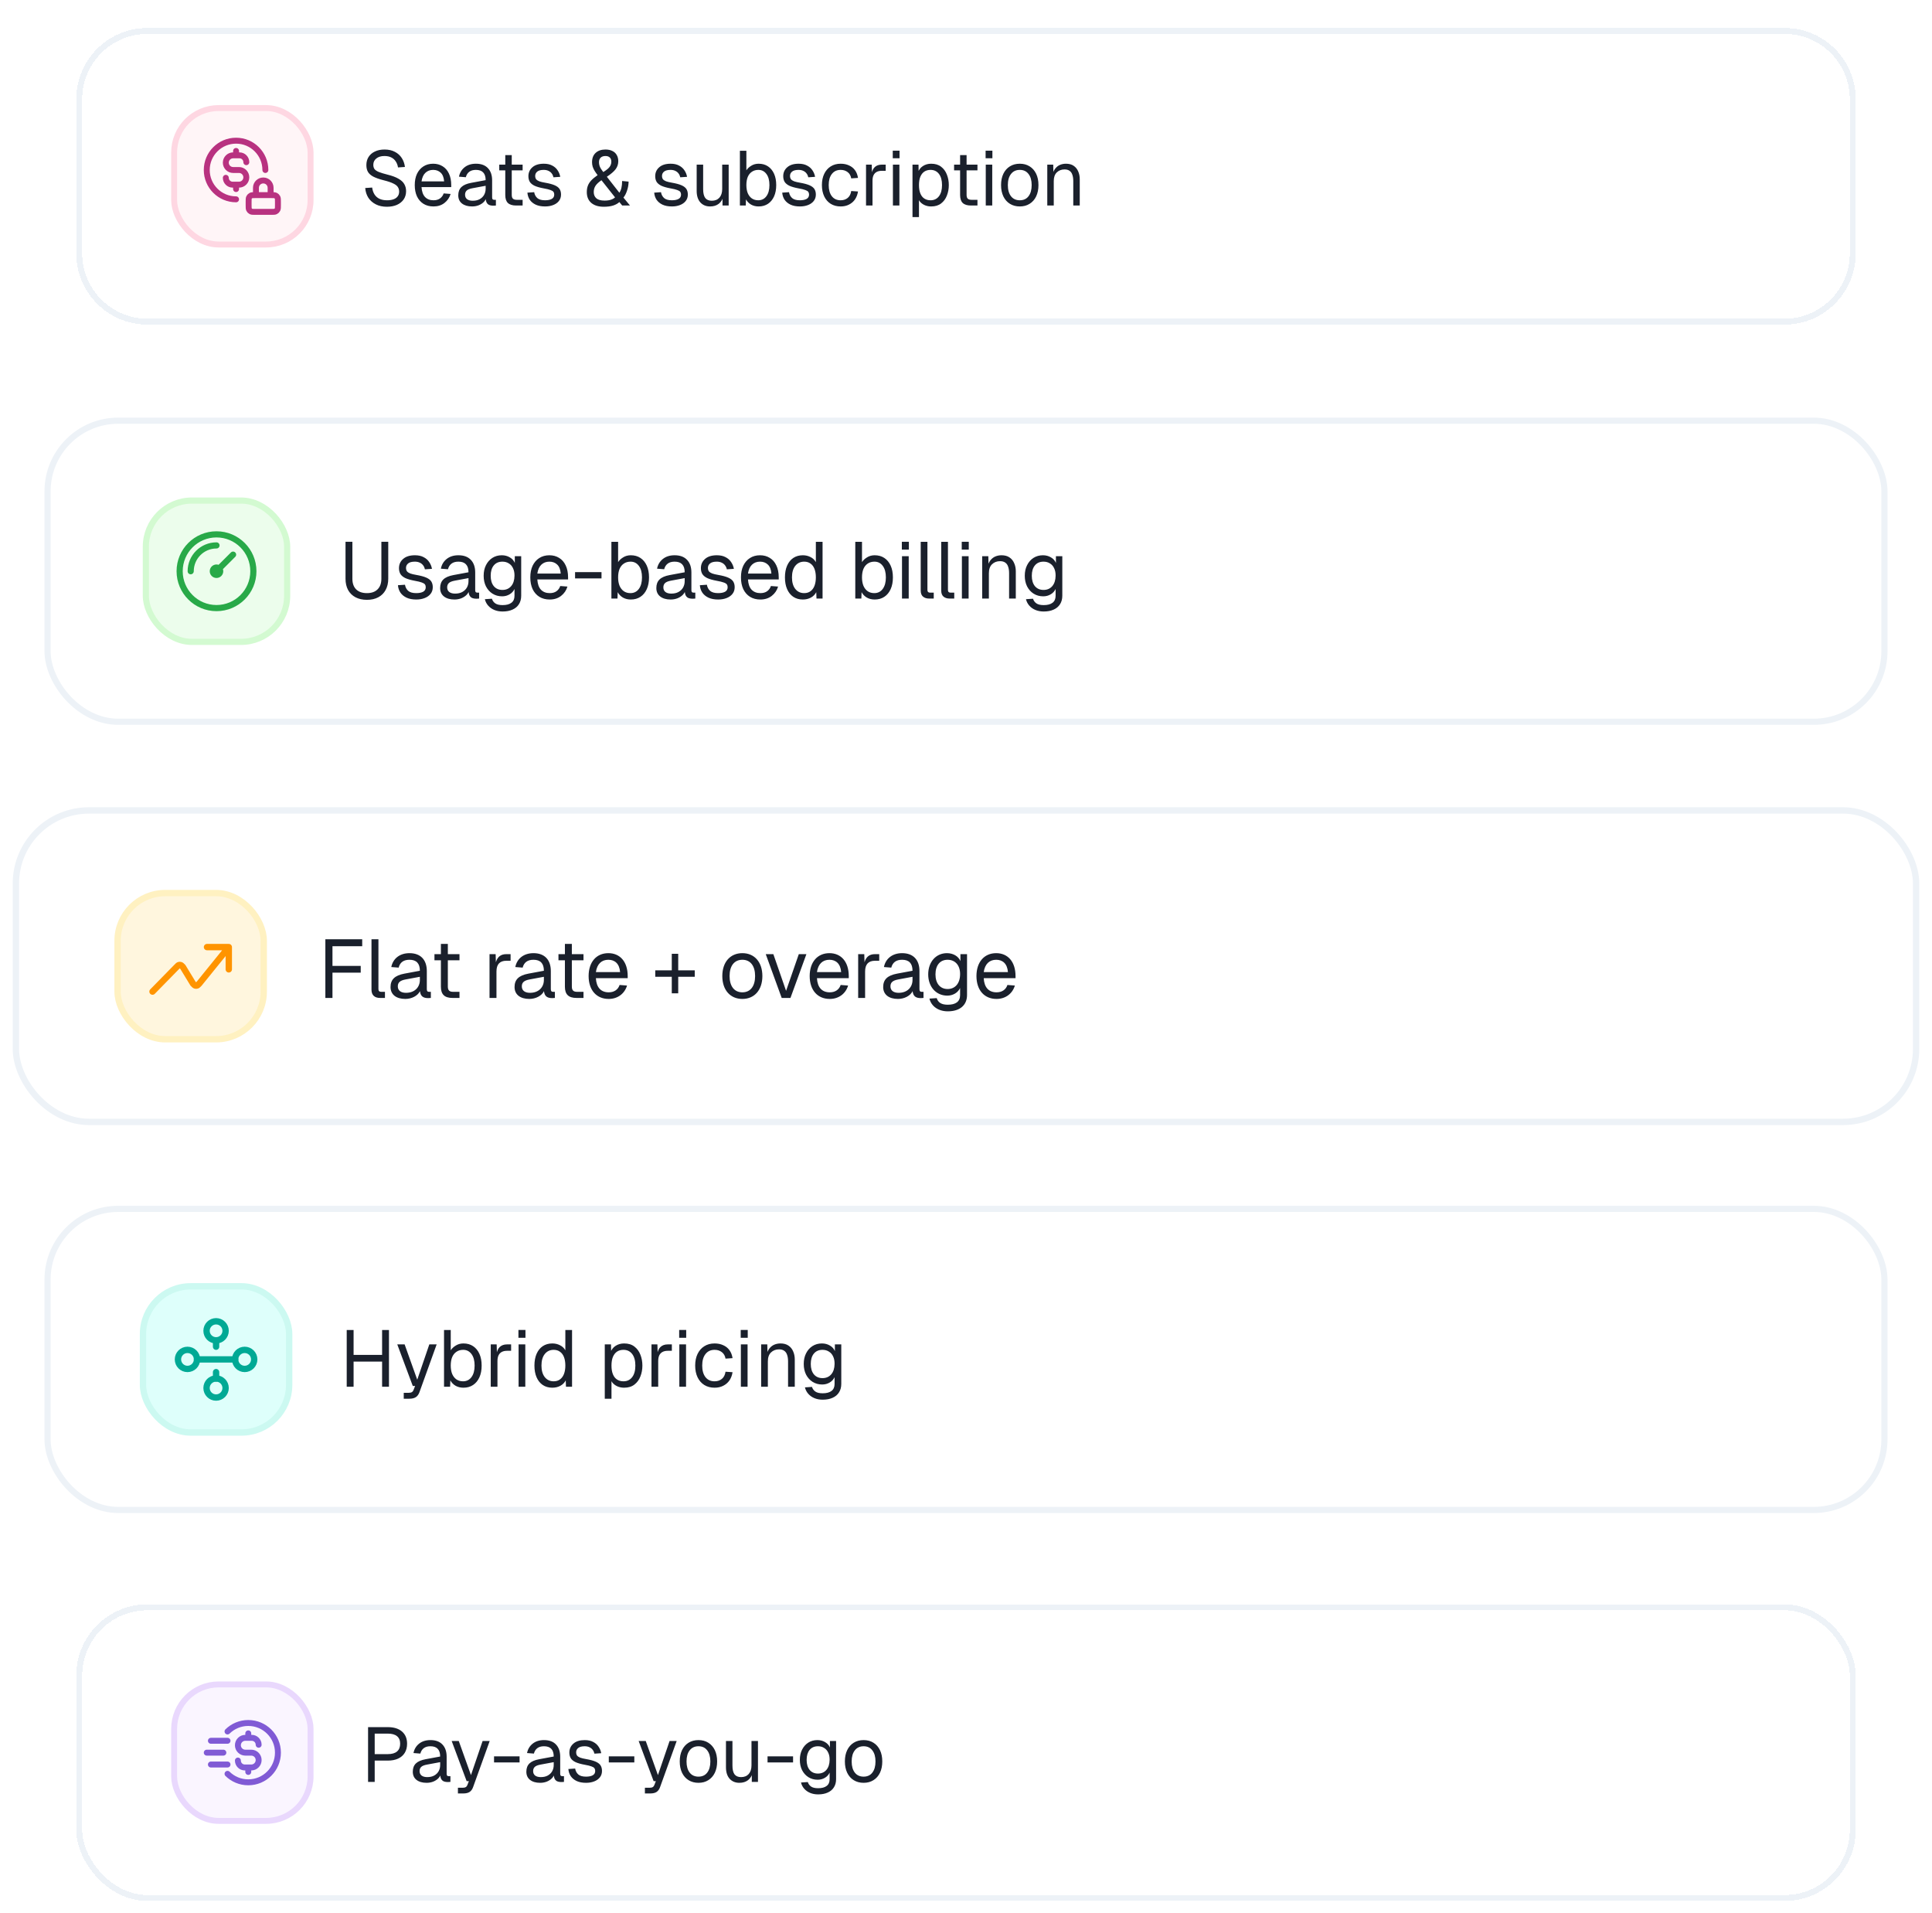 <svg width="304" height="301" viewBox="0 0 304 301" fill="none" xmlns="http://www.w3.org/2000/svg">
<g filter="url(#filter0_d_3800_48)">
<path d="M12 11.867C12 5.681 17.014 0.667 23.2 0.667H280.8C286.986 0.667 292 5.681 292 11.867V36.133C292 42.319 286.986 47.333 280.8 47.333H23.2C17.014 47.333 12 42.319 12 36.133V11.867Z" fill="url(#paint0_linear_3800_48)" shape-rendering="crispEdges"/>
<path d="M23.2 1.134H280.8C286.728 1.134 291.533 5.939 291.533 11.867V36.133C291.533 42.061 286.728 46.867 280.8 46.867H23.2C17.272 46.867 12.467 42.061 12.467 36.133V11.867C12.467 5.939 17.272 1.134 23.2 1.134Z" stroke="#EDF2F7" stroke-width="0.933" shape-rendering="crispEdges"/>
<rect x="27.4" y="13.267" width="21.467" height="21.467" rx="7" fill="#FFF5F7"/>
<rect x="27.4" y="13.267" width="21.467" height="21.467" rx="7" stroke="#FED7E2" stroke-width="0.933"/>
<path d="M35.531 24.242C35.531 24.836 36.012 25.318 36.606 25.318H37.606C38.242 25.318 38.759 24.802 38.759 24.165C38.759 23.528 38.242 23.012 37.606 23.012H36.683C36.047 23.012 35.531 22.496 35.531 21.859C35.531 21.222 36.047 20.706 36.683 20.706H37.683C38.277 20.706 38.759 21.188 38.759 21.782M37.145 20.014V20.706M37.145 25.318V26.009M41.756 23.012C41.756 20.465 39.692 18.4 37.145 18.4C34.598 18.4 32.533 20.465 32.533 23.012C32.533 25.559 34.598 27.624 37.145 27.624" stroke="#B83280" stroke-width="0.933" stroke-linecap="round" stroke-linejoin="round"/>
<path d="M42.58 26.965V25.812C42.58 25.175 42.064 24.659 41.427 24.659C40.79 24.659 40.274 25.175 40.274 25.812V26.965M40.175 29.6H42.679C43.048 29.6 43.232 29.6 43.373 29.528C43.497 29.465 43.598 29.364 43.661 29.24C43.733 29.099 43.733 28.915 43.733 28.546V28.019C43.733 27.65 43.733 27.465 43.661 27.324C43.598 27.201 43.497 27.1 43.373 27.037C43.232 26.965 43.048 26.965 42.679 26.965H40.175C39.806 26.965 39.622 26.965 39.481 27.037C39.357 27.1 39.256 27.201 39.193 27.324C39.121 27.465 39.121 27.65 39.121 28.019V28.546C39.121 28.915 39.121 29.099 39.193 29.24C39.256 29.364 39.357 29.465 39.481 29.528C39.622 29.6 39.806 29.6 40.175 29.6Z" stroke="#B83280" stroke-width="0.933" stroke-linecap="round" stroke-linejoin="round"/>
<path d="M60.877 28.794C60.213 28.794 59.635 28.669 59.142 28.418C58.648 28.167 58.256 27.824 57.965 27.387C57.681 26.942 57.516 26.428 57.467 25.846L58.559 25.773C58.616 26.202 58.741 26.566 58.935 26.865C59.129 27.164 59.388 27.391 59.712 27.544C60.043 27.698 60.44 27.775 60.901 27.775C61.305 27.775 61.649 27.723 61.932 27.617C62.215 27.512 62.43 27.358 62.575 27.156C62.729 26.954 62.806 26.707 62.806 26.416C62.806 26.149 62.741 25.915 62.612 25.712C62.49 25.502 62.252 25.312 61.896 25.142C61.548 24.964 61.03 24.79 60.343 24.62C59.679 24.451 59.15 24.265 58.753 24.062C58.365 23.86 58.082 23.613 57.904 23.322C57.734 23.031 57.649 22.671 57.649 22.242C57.649 21.757 57.762 21.332 57.989 20.968C58.223 20.596 58.555 20.309 58.984 20.107C59.413 19.896 59.922 19.791 60.513 19.791C61.144 19.791 61.685 19.913 62.138 20.155C62.591 20.39 62.951 20.713 63.218 21.126C63.485 21.538 63.651 22.008 63.716 22.533L62.624 22.606C62.575 22.258 62.462 21.951 62.284 21.684C62.114 21.409 61.88 21.195 61.58 21.041C61.281 20.887 60.917 20.811 60.488 20.811C59.954 20.811 59.53 20.94 59.214 21.199C58.899 21.45 58.741 21.781 58.741 22.194C58.741 22.461 58.802 22.683 58.923 22.861C59.053 23.031 59.279 23.185 59.602 23.322C59.926 23.451 60.391 23.593 60.998 23.747C61.718 23.925 62.288 24.139 62.709 24.39C63.137 24.633 63.441 24.916 63.619 25.239C63.805 25.563 63.898 25.931 63.898 26.343C63.898 26.845 63.768 27.282 63.51 27.654C63.251 28.018 62.895 28.301 62.442 28.503C61.989 28.697 61.467 28.794 60.877 28.794ZM68.209 28.746C67.602 28.746 67.076 28.608 66.632 28.333C66.195 28.058 65.855 27.67 65.612 27.168C65.378 26.659 65.261 26.064 65.261 25.385C65.261 24.705 65.378 24.115 65.612 23.613C65.855 23.112 66.191 22.724 66.62 22.448C67.056 22.165 67.57 22.024 68.16 22.024C68.719 22.024 69.212 22.157 69.641 22.424C70.069 22.683 70.401 23.063 70.636 23.565C70.878 24.066 71 24.677 71 25.397V25.7H66.328C66.369 26.388 66.551 26.905 66.874 27.253C67.206 27.601 67.651 27.775 68.209 27.775C68.63 27.775 68.973 27.678 69.24 27.484C69.515 27.282 69.705 27.019 69.811 26.695L70.903 26.78C70.733 27.354 70.409 27.828 69.932 28.2C69.463 28.564 68.888 28.746 68.209 28.746ZM66.328 24.802H69.883C69.835 24.18 69.653 23.723 69.337 23.431C69.03 23.14 68.638 22.994 68.16 22.994C67.667 22.994 67.258 23.148 66.935 23.456C66.62 23.755 66.417 24.204 66.328 24.802ZM74.281 28.746C73.618 28.746 73.088 28.592 72.692 28.285C72.303 27.977 72.109 27.549 72.109 26.998C72.109 26.448 72.271 26.016 72.595 25.7C72.918 25.385 73.432 25.162 74.135 25.033L76.417 24.608C76.417 24.066 76.287 23.662 76.028 23.395C75.778 23.128 75.397 22.994 74.888 22.994C74.443 22.994 74.091 23.096 73.832 23.298C73.573 23.492 73.395 23.775 73.298 24.147L72.219 24.062C72.34 23.456 72.631 22.966 73.092 22.594C73.561 22.214 74.16 22.024 74.888 22.024C75.713 22.024 76.344 22.258 76.781 22.728C77.217 23.189 77.436 23.828 77.436 24.645V27.302C77.436 27.447 77.46 27.553 77.509 27.617C77.565 27.674 77.654 27.702 77.775 27.702H78.03V28.6C77.998 28.608 77.945 28.612 77.873 28.612C77.8 28.62 77.723 28.624 77.642 28.624C77.351 28.624 77.112 28.58 76.926 28.491C76.748 28.394 76.619 28.248 76.538 28.054C76.457 27.852 76.417 27.589 76.417 27.265L76.538 27.29C76.481 27.565 76.344 27.816 76.125 28.042C75.907 28.26 75.636 28.434 75.312 28.564C74.989 28.685 74.645 28.746 74.281 28.746ZM74.378 27.848C74.807 27.848 75.171 27.767 75.47 27.605C75.778 27.435 76.012 27.209 76.174 26.926C76.336 26.634 76.417 26.311 76.417 25.955V25.494L74.33 25.882C73.893 25.963 73.59 26.088 73.42 26.258C73.258 26.42 73.177 26.634 73.177 26.901C73.177 27.201 73.282 27.435 73.493 27.605C73.711 27.767 74.006 27.848 74.378 27.848ZM81.215 28.6C80.633 28.6 80.2 28.467 79.917 28.2C79.642 27.933 79.505 27.516 79.505 26.95V20.665H80.524V26.926C80.524 27.217 80.588 27.419 80.718 27.532C80.847 27.646 81.046 27.702 81.312 27.702H82.235V28.6H81.215ZM78.558 23.067V22.169H82.235V23.067H78.558ZM85.765 28.746C85.191 28.746 84.701 28.653 84.297 28.467C83.901 28.281 83.589 28.026 83.363 27.702C83.144 27.371 83.019 26.994 82.987 26.574L84.054 26.501C84.119 26.889 84.285 27.201 84.552 27.435C84.819 27.662 85.223 27.775 85.765 27.775C86.202 27.775 86.55 27.706 86.809 27.569C87.076 27.423 87.209 27.193 87.209 26.877C87.209 26.707 87.169 26.566 87.088 26.453C87.007 26.339 86.849 26.242 86.615 26.161C86.38 26.072 86.032 25.987 85.571 25.907C84.956 25.793 84.471 25.656 84.115 25.494C83.767 25.324 83.516 25.118 83.363 24.875C83.217 24.624 83.144 24.329 83.144 23.989C83.144 23.415 83.355 22.946 83.775 22.582C84.196 22.21 84.794 22.024 85.571 22.024C86.097 22.024 86.538 22.121 86.894 22.315C87.257 22.501 87.541 22.752 87.743 23.067C87.953 23.375 88.091 23.714 88.155 24.087L87.088 24.159C87.039 23.933 86.95 23.735 86.821 23.565C86.691 23.387 86.521 23.249 86.311 23.152C86.101 23.047 85.85 22.994 85.559 22.994C85.098 22.994 84.758 23.084 84.54 23.261C84.321 23.439 84.212 23.666 84.212 23.941C84.212 24.151 84.261 24.325 84.358 24.463C84.463 24.592 84.629 24.701 84.855 24.79C85.082 24.871 85.385 24.944 85.765 25.009C86.42 25.122 86.93 25.259 87.294 25.421C87.658 25.583 87.913 25.781 88.058 26.016C88.204 26.25 88.277 26.537 88.277 26.877C88.277 27.273 88.163 27.613 87.937 27.896C87.719 28.171 87.419 28.382 87.039 28.527C86.667 28.673 86.242 28.746 85.765 28.746ZM95.004 28.794C94.179 28.794 93.527 28.596 93.05 28.2C92.573 27.795 92.334 27.225 92.334 26.489C92.334 26.117 92.387 25.789 92.492 25.506C92.597 25.215 92.771 24.936 93.014 24.669C93.264 24.402 93.604 24.119 94.033 23.82C93.847 23.577 93.689 23.35 93.56 23.14C93.43 22.922 93.329 22.703 93.256 22.485C93.192 22.267 93.159 22.032 93.159 21.781C93.159 21.158 93.345 20.673 93.718 20.325C94.098 19.969 94.615 19.791 95.271 19.791C95.699 19.791 96.063 19.868 96.363 20.022C96.662 20.167 96.888 20.378 97.042 20.653C97.204 20.928 97.285 21.255 97.285 21.636C97.285 22.097 97.147 22.513 96.872 22.885C96.597 23.249 96.136 23.646 95.489 24.074L97.455 26.586C97.746 26.181 97.891 25.567 97.891 24.742L98.911 24.839C98.903 25.324 98.822 25.793 98.668 26.246C98.522 26.699 98.332 27.067 98.098 27.35L99.129 28.6H97.903L97.455 28.054C97.22 28.281 96.896 28.463 96.484 28.6C96.079 28.73 95.586 28.794 95.004 28.794ZM95.125 27.824C95.537 27.824 95.881 27.775 96.156 27.678C96.431 27.581 96.638 27.46 96.775 27.314L94.64 24.62C94.203 24.92 93.891 25.211 93.705 25.494C93.519 25.777 93.426 26.109 93.426 26.489C93.426 26.893 93.56 27.217 93.827 27.46C94.102 27.702 94.534 27.824 95.125 27.824ZM94.931 23.334C95.238 23.14 95.485 22.962 95.671 22.8C95.857 22.631 95.99 22.457 96.071 22.279C96.152 22.101 96.193 21.911 96.193 21.708C96.193 21.417 96.112 21.195 95.95 21.041C95.788 20.887 95.562 20.811 95.271 20.811C94.947 20.811 94.696 20.895 94.518 21.065C94.34 21.235 94.251 21.474 94.251 21.781C94.251 21.943 94.272 22.105 94.312 22.267C94.353 22.42 94.421 22.582 94.518 22.752C94.623 22.922 94.761 23.116 94.931 23.334ZM105.719 28.746C105.144 28.746 104.655 28.653 104.251 28.467C103.854 28.281 103.543 28.026 103.316 27.702C103.098 27.371 102.973 26.994 102.94 26.574L104.008 26.501C104.073 26.889 104.239 27.201 104.505 27.435C104.772 27.662 105.177 27.775 105.719 27.775C106.156 27.775 106.503 27.706 106.762 27.569C107.029 27.423 107.163 27.193 107.163 26.877C107.163 26.707 107.122 26.566 107.041 26.453C106.96 26.339 106.803 26.242 106.568 26.161C106.334 26.072 105.986 25.987 105.525 25.907C104.91 25.793 104.425 25.656 104.069 25.494C103.721 25.324 103.47 25.118 103.316 24.875C103.171 24.624 103.098 24.329 103.098 23.989C103.098 23.415 103.308 22.946 103.729 22.582C104.15 22.21 104.748 22.024 105.525 22.024C106.05 22.024 106.491 22.121 106.847 22.315C107.211 22.501 107.494 22.752 107.697 23.067C107.907 23.375 108.044 23.714 108.109 24.087L107.041 24.159C106.993 23.933 106.904 23.735 106.774 23.565C106.645 23.387 106.475 23.249 106.265 23.152C106.054 23.047 105.804 22.994 105.513 22.994C105.051 22.994 104.712 23.084 104.493 23.261C104.275 23.439 104.166 23.666 104.166 23.941C104.166 24.151 104.214 24.325 104.311 24.463C104.416 24.592 104.582 24.701 104.809 24.79C105.035 24.871 105.339 24.944 105.719 25.009C106.374 25.122 106.884 25.259 107.248 25.421C107.612 25.583 107.866 25.781 108.012 26.016C108.158 26.25 108.23 26.537 108.23 26.877C108.23 27.273 108.117 27.613 107.891 27.896C107.672 28.171 107.373 28.382 106.993 28.527C106.621 28.673 106.196 28.746 105.719 28.746ZM111.733 28.746C111.094 28.746 110.58 28.531 110.192 28.103C109.812 27.666 109.621 27.067 109.621 26.307V22.169H110.641V26.028C110.641 26.651 110.75 27.112 110.968 27.411C111.195 27.702 111.539 27.848 112 27.848C112.509 27.848 112.91 27.686 113.201 27.363C113.492 27.031 113.638 26.578 113.638 26.004V22.169H114.657V28.6H113.686V27.011L113.844 27.096C113.714 27.621 113.468 28.03 113.104 28.321C112.74 28.604 112.283 28.746 111.733 28.746ZM119.371 28.746C118.926 28.746 118.53 28.649 118.182 28.454C117.834 28.252 117.567 27.977 117.381 27.629L117.345 28.6H116.423V19.985H117.442V23.067C117.604 22.8 117.854 22.562 118.194 22.351C118.534 22.133 118.926 22.024 119.371 22.024C119.937 22.024 120.427 22.161 120.839 22.436C121.252 22.711 121.571 23.1 121.798 23.601C122.024 24.103 122.138 24.697 122.138 25.385C122.138 26.072 122.024 26.667 121.798 27.168C121.571 27.67 121.252 28.058 120.839 28.333C120.427 28.608 119.937 28.746 119.371 28.746ZM119.31 27.775C119.852 27.775 120.281 27.561 120.597 27.132C120.912 26.703 121.07 26.121 121.07 25.385C121.07 24.641 120.912 24.058 120.597 23.638C120.281 23.209 119.861 22.994 119.335 22.994C118.938 22.994 118.599 23.092 118.316 23.286C118.032 23.472 117.814 23.743 117.66 24.099C117.515 24.454 117.442 24.883 117.442 25.385C117.442 25.87 117.515 26.295 117.66 26.659C117.814 27.015 118.028 27.29 118.303 27.484C118.587 27.678 118.922 27.775 119.31 27.775ZM125.862 28.746C125.288 28.746 124.798 28.653 124.394 28.467C123.998 28.281 123.686 28.026 123.46 27.702C123.241 27.371 123.116 26.994 123.083 26.574L124.151 26.501C124.216 26.889 124.382 27.201 124.649 27.435C124.916 27.662 125.32 27.775 125.862 27.775C126.299 27.775 126.647 27.706 126.905 27.569C127.172 27.423 127.306 27.193 127.306 26.877C127.306 26.707 127.265 26.566 127.185 26.453C127.104 26.339 126.946 26.242 126.711 26.161C126.477 26.072 126.129 25.987 125.668 25.907C125.053 25.793 124.568 25.656 124.212 25.494C123.864 25.324 123.613 25.118 123.46 24.875C123.314 24.624 123.241 24.329 123.241 23.989C123.241 23.415 123.452 22.946 123.872 22.582C124.293 22.21 124.891 22.024 125.668 22.024C126.194 22.024 126.635 22.121 126.99 22.315C127.354 22.501 127.638 22.752 127.84 23.067C128.05 23.375 128.188 23.714 128.252 24.087L127.185 24.159C127.136 23.933 127.047 23.735 126.918 23.565C126.788 23.387 126.618 23.249 126.408 23.152C126.198 23.047 125.947 22.994 125.656 22.994C125.195 22.994 124.855 23.084 124.637 23.261C124.418 23.439 124.309 23.666 124.309 23.941C124.309 24.151 124.357 24.325 124.455 24.463C124.56 24.592 124.726 24.701 124.952 24.79C125.179 24.871 125.482 24.944 125.862 25.009C126.517 25.122 127.027 25.259 127.391 25.421C127.755 25.583 128.01 25.781 128.155 26.016C128.301 26.25 128.374 26.537 128.374 26.877C128.374 27.273 128.26 27.613 128.034 27.896C127.815 28.171 127.516 28.382 127.136 28.527C126.764 28.673 126.339 28.746 125.862 28.746ZM132.276 28.746C131.678 28.746 131.156 28.608 130.711 28.333C130.274 28.058 129.935 27.67 129.692 27.168C129.449 26.659 129.328 26.064 129.328 25.385C129.328 24.705 129.449 24.115 129.692 23.613C129.935 23.112 130.274 22.724 130.711 22.448C131.156 22.165 131.678 22.024 132.276 22.024C132.77 22.024 133.207 22.113 133.587 22.291C133.975 22.461 134.29 22.711 134.533 23.043C134.776 23.375 134.933 23.779 135.006 24.256L133.939 24.329C133.866 23.901 133.68 23.573 133.38 23.346C133.081 23.112 132.713 22.994 132.276 22.994C131.686 22.994 131.225 23.209 130.893 23.638C130.561 24.058 130.396 24.641 130.396 25.385C130.396 26.129 130.561 26.715 130.893 27.144C131.225 27.565 131.686 27.775 132.276 27.775C132.713 27.775 133.081 27.654 133.38 27.411C133.68 27.168 133.866 26.804 133.939 26.319L135.006 26.392C134.933 26.869 134.776 27.286 134.533 27.642C134.29 27.989 133.975 28.26 133.587 28.454C133.207 28.649 132.77 28.746 132.276 28.746ZM136.27 28.6V22.169H137.168L137.216 23.795L137.119 23.759C137.2 23.209 137.374 22.808 137.641 22.558C137.916 22.299 138.28 22.169 138.733 22.169H139.364V23.14H138.745C138.421 23.14 138.15 23.201 137.932 23.322C137.722 23.435 137.56 23.609 137.447 23.844C137.342 24.07 137.289 24.361 137.289 24.717V28.6H136.27ZM140.5 28.6V22.169H141.519V28.6H140.5ZM140.476 21.162V19.973H141.543V21.162H140.476ZM143.581 30.42V22.169H144.527L144.551 23.553L144.406 23.48C144.567 23.003 144.834 22.643 145.206 22.4C145.587 22.149 146.023 22.024 146.517 22.024C147.156 22.024 147.678 22.182 148.082 22.497C148.495 22.812 148.798 23.225 148.992 23.735C149.194 24.244 149.295 24.794 149.295 25.385C149.295 25.975 149.194 26.525 148.992 27.035C148.798 27.544 148.495 27.957 148.082 28.273C147.678 28.588 147.156 28.746 146.517 28.746C146.185 28.746 145.874 28.689 145.583 28.576C145.299 28.463 145.057 28.305 144.855 28.103C144.66 27.9 144.527 27.662 144.454 27.387L144.6 27.217V30.42H143.581ZM146.42 27.775C146.978 27.775 147.419 27.565 147.742 27.144C148.066 26.724 148.228 26.137 148.228 25.385C148.228 24.633 148.066 24.046 147.742 23.625C147.419 23.205 146.978 22.994 146.42 22.994C146.048 22.994 145.724 23.084 145.449 23.261C145.182 23.439 144.972 23.706 144.818 24.062C144.673 24.418 144.6 24.859 144.6 25.385C144.6 25.91 144.673 26.351 144.818 26.707C144.964 27.063 145.174 27.33 145.449 27.508C145.724 27.686 146.048 27.775 146.42 27.775ZM152.783 28.6C152.201 28.6 151.768 28.467 151.485 28.2C151.21 27.933 151.072 27.516 151.072 26.95V20.665H152.092V26.926C152.092 27.217 152.156 27.419 152.286 27.532C152.415 27.646 152.613 27.702 152.88 27.702H153.802V28.6H152.783ZM150.126 23.067V22.169H153.802V23.067H150.126ZM155.11 28.6V22.169H156.129V28.6H155.11ZM155.085 21.162V19.973H156.153V21.162H155.085ZM160.465 28.746C159.874 28.746 159.357 28.608 158.912 28.333C158.467 28.058 158.123 27.67 157.881 27.168C157.638 26.659 157.517 26.064 157.517 25.385C157.517 24.697 157.638 24.103 157.881 23.601C158.123 23.1 158.467 22.711 158.912 22.436C159.357 22.161 159.874 22.024 160.465 22.024C161.055 22.024 161.569 22.161 162.006 22.436C162.451 22.711 162.795 23.1 163.037 23.601C163.28 24.103 163.401 24.697 163.401 25.385C163.401 26.064 163.28 26.659 163.037 27.168C162.795 27.67 162.451 28.058 162.006 28.333C161.569 28.608 161.055 28.746 160.465 28.746ZM160.465 27.775C161.055 27.775 161.512 27.565 161.836 27.144C162.168 26.715 162.333 26.129 162.333 25.385C162.333 24.641 162.168 24.058 161.836 23.638C161.512 23.209 161.055 22.994 160.465 22.994C159.874 22.994 159.413 23.209 159.082 23.638C158.75 24.058 158.584 24.641 158.584 25.385C158.584 26.129 158.75 26.715 159.082 27.144C159.413 27.565 159.874 27.775 160.465 27.775ZM164.79 28.6V22.169H165.724L165.761 23.807L165.64 23.698C165.72 23.318 165.862 23.007 166.064 22.764C166.266 22.513 166.509 22.327 166.792 22.206C167.083 22.084 167.395 22.024 167.726 22.024C168.22 22.024 168.624 22.133 168.94 22.351C169.263 22.57 169.502 22.865 169.656 23.237C169.817 23.601 169.898 24.01 169.898 24.463V28.6H168.879V24.754C168.879 24.358 168.831 24.026 168.734 23.759C168.645 23.484 168.499 23.278 168.297 23.14C168.095 22.994 167.832 22.922 167.508 22.922C167.015 22.922 166.606 23.079 166.283 23.395C165.967 23.702 165.809 24.155 165.809 24.754V28.6H164.79Z" fill="#1A202C"/>
</g>
<g filter="url(#filter1_d_3800_48)">
<rect x="7" y="61.833" width="290" height="48.333" rx="11.6" fill="white"/>
<rect x="7.483" y="62.317" width="289.033" height="47.367" rx="11.117" stroke="#EDF2F7" stroke-width="0.967"/>
<rect x="22.95" y="74.883" width="22.233" height="22.233" rx="7.25" fill="#ECFDEC"/>
<rect x="22.95" y="74.883" width="22.233" height="22.233" rx="7.25" stroke="#D3FAD1" stroke-width="0.967"/>
<path d="M30.006 86C30.006 83.758 31.824 81.94 34.066 81.94M36.676 83.39L34.066 86M39.867 86C39.867 89.203 37.27 91.8 34.066 91.8C30.863 91.8 28.267 89.203 28.267 86C28.267 82.797 30.863 80.2 34.066 80.2C37.27 80.2 39.867 82.797 39.867 86ZM34.647 86C34.647 86.32 34.387 86.58 34.066 86.58C33.746 86.58 33.486 86.32 33.486 86C33.486 85.68 33.746 85.42 34.066 85.42C34.387 85.42 34.647 85.68 34.647 86Z" stroke="#28A948" stroke-width="0.967" stroke-linecap="round" stroke-linejoin="round"/>
<path d="M57.735 90.501C57.048 90.501 56.449 90.367 55.938 90.099C55.436 89.831 55.046 89.45 54.77 88.955C54.502 88.453 54.367 87.862 54.367 87.183V81.365H55.448V87.183C55.448 87.904 55.645 88.461 56.039 88.855C56.441 89.249 57.007 89.445 57.735 89.445C58.456 89.445 59.013 89.249 59.407 88.855C59.809 88.461 60.01 87.904 60.01 87.183V81.365H61.091V87.183C61.091 87.862 60.952 88.453 60.676 88.955C60.408 89.45 60.023 89.831 59.52 90.099C59.017 90.367 58.422 90.501 57.735 90.501ZM65.495 90.451C64.9 90.451 64.393 90.354 63.974 90.162C63.564 89.969 63.241 89.705 63.007 89.37C62.78 89.026 62.65 88.637 62.617 88.201L63.723 88.126C63.79 88.528 63.962 88.851 64.238 89.094C64.514 89.328 64.933 89.445 65.495 89.445C65.947 89.445 66.307 89.374 66.575 89.232C66.852 89.081 66.99 88.842 66.99 88.516C66.99 88.34 66.948 88.193 66.865 88.076C66.781 87.958 66.617 87.858 66.374 87.774C66.131 87.682 65.771 87.594 65.294 87.51C64.657 87.393 64.154 87.25 63.786 87.083C63.425 86.907 63.166 86.693 63.007 86.442C62.856 86.182 62.78 85.876 62.78 85.525C62.78 84.93 62.998 84.444 63.434 84.067C63.869 83.681 64.489 83.489 65.294 83.489C65.838 83.489 66.295 83.589 66.663 83.79C67.04 83.983 67.334 84.243 67.543 84.57C67.761 84.888 67.903 85.24 67.97 85.625L66.865 85.701C66.814 85.466 66.722 85.261 66.588 85.085C66.454 84.9 66.278 84.758 66.06 84.657C65.842 84.549 65.583 84.494 65.281 84.494C64.803 84.494 64.452 84.586 64.225 84.771C63.999 84.955 63.886 85.189 63.886 85.474C63.886 85.692 63.936 85.872 64.037 86.015C64.146 86.149 64.318 86.262 64.552 86.354C64.787 86.438 65.101 86.513 65.495 86.58C66.173 86.698 66.701 86.84 67.078 87.007C67.455 87.175 67.719 87.38 67.87 87.623C68.021 87.866 68.096 88.164 68.096 88.516C68.096 88.926 67.979 89.278 67.744 89.571C67.518 89.856 67.208 90.074 66.814 90.225C66.429 90.375 65.989 90.451 65.495 90.451ZM71.506 90.451C70.819 90.451 70.27 90.291 69.859 89.973C69.457 89.655 69.256 89.211 69.256 88.641C69.256 88.071 69.424 87.623 69.759 87.296C70.094 86.97 70.626 86.739 71.355 86.605L73.717 86.165C73.717 85.604 73.583 85.185 73.315 84.909C73.055 84.632 72.662 84.494 72.134 84.494C71.673 84.494 71.309 84.599 71.041 84.808C70.772 85.009 70.588 85.303 70.488 85.688L69.369 85.6C69.495 84.972 69.796 84.465 70.274 84.079C70.76 83.686 71.38 83.489 72.134 83.489C72.989 83.489 73.642 83.732 74.094 84.218C74.547 84.695 74.773 85.357 74.773 86.203V88.955C74.773 89.106 74.798 89.215 74.848 89.282C74.907 89.341 74.999 89.37 75.125 89.37H75.389V90.3C75.355 90.308 75.301 90.312 75.225 90.312C75.15 90.321 75.07 90.325 74.987 90.325C74.685 90.325 74.438 90.279 74.245 90.187C74.061 90.086 73.927 89.936 73.843 89.734C73.759 89.525 73.717 89.253 73.717 88.918L73.843 88.943C73.784 89.228 73.642 89.487 73.416 89.722C73.189 89.948 72.909 90.128 72.574 90.262C72.239 90.388 71.883 90.451 71.506 90.451ZM71.606 89.521C72.05 89.521 72.427 89.437 72.737 89.269C73.055 89.094 73.298 88.859 73.466 88.566C73.633 88.264 73.717 87.929 73.717 87.56V87.083L71.556 87.485C71.103 87.569 70.789 87.699 70.613 87.875C70.446 88.042 70.362 88.264 70.362 88.541C70.362 88.851 70.471 89.094 70.689 89.269C70.915 89.437 71.221 89.521 71.606 89.521ZM79.082 92.336C78.605 92.336 78.173 92.256 77.788 92.097C77.403 91.938 77.08 91.712 76.82 91.418C76.561 91.125 76.385 90.786 76.293 90.4L77.398 90.325C77.499 90.635 77.675 90.878 77.926 91.054C78.186 91.238 78.571 91.33 79.082 91.33C79.686 91.33 80.146 91.209 80.465 90.966C80.791 90.723 80.955 90.359 80.955 89.873V88.792C80.796 89.144 80.54 89.424 80.188 89.634C79.836 89.843 79.443 89.948 79.007 89.948C78.446 89.948 77.943 89.81 77.499 89.533C77.063 89.257 76.72 88.876 76.468 88.39C76.225 87.904 76.104 87.347 76.104 86.718C76.104 86.082 76.225 85.525 76.468 85.047C76.711 84.561 77.046 84.18 77.474 83.903C77.909 83.627 78.404 83.489 78.957 83.489C79.426 83.489 79.845 83.598 80.213 83.816C80.59 84.033 80.854 84.327 81.005 84.695V83.64H82.01V89.847C82.01 90.367 81.893 90.811 81.659 91.18C81.424 91.557 81.089 91.841 80.653 92.034C80.218 92.235 79.694 92.336 79.082 92.336ZM79.057 88.943C79.627 88.943 80.084 88.746 80.427 88.352C80.77 87.95 80.946 87.405 80.955 86.718C80.963 86.258 80.888 85.864 80.728 85.537C80.578 85.202 80.356 84.947 80.062 84.771C79.778 84.586 79.443 84.494 79.057 84.494C78.471 84.494 78.014 84.695 77.687 85.097C77.369 85.491 77.21 86.031 77.21 86.718C77.21 87.405 77.373 87.95 77.7 88.352C78.035 88.746 78.487 88.943 79.057 88.943ZM86.496 90.451C85.868 90.451 85.324 90.308 84.863 90.023C84.41 89.739 84.058 89.337 83.807 88.817C83.564 88.289 83.443 87.674 83.443 86.97C83.443 86.266 83.564 85.654 83.807 85.135C84.058 84.616 84.406 84.213 84.85 83.929C85.303 83.635 85.835 83.489 86.446 83.489C87.024 83.489 87.535 83.627 87.979 83.903C88.423 84.172 88.767 84.565 89.01 85.085C89.261 85.604 89.387 86.237 89.387 86.982V87.296H84.549C84.591 88.009 84.779 88.545 85.114 88.905C85.458 89.265 85.918 89.445 86.496 89.445C86.932 89.445 87.288 89.345 87.565 89.144C87.85 88.934 88.046 88.662 88.155 88.327L89.286 88.415C89.11 89.01 88.775 89.5 88.281 89.885C87.795 90.262 87.2 90.451 86.496 90.451ZM84.549 86.367H88.231C88.18 85.722 87.992 85.248 87.665 84.947C87.347 84.645 86.941 84.494 86.446 84.494C85.935 84.494 85.512 84.653 85.177 84.972C84.85 85.282 84.641 85.747 84.549 86.367ZM90.487 87.133V86.14H94.647V87.133H90.487ZM99.258 90.451C98.797 90.451 98.386 90.35 98.026 90.149C97.666 89.94 97.39 89.655 97.197 89.295L97.159 90.3H96.204V81.378H97.26V84.57C97.427 84.293 97.687 84.046 98.039 83.828C98.391 83.602 98.797 83.489 99.258 83.489C99.844 83.489 100.351 83.631 100.778 83.916C101.206 84.201 101.537 84.603 101.771 85.123C102.006 85.642 102.123 86.258 102.123 86.97C102.123 87.682 102.006 88.298 101.771 88.817C101.537 89.337 101.206 89.739 100.778 90.023C100.351 90.308 99.844 90.451 99.258 90.451ZM99.195 89.445C99.756 89.445 100.2 89.223 100.527 88.779C100.854 88.335 101.017 87.732 101.017 86.97C101.017 86.199 100.854 85.596 100.527 85.16C100.2 84.716 99.765 84.494 99.22 84.494C98.81 84.494 98.458 84.595 98.165 84.796C97.871 84.988 97.645 85.269 97.486 85.638C97.335 86.006 97.26 86.45 97.26 86.97C97.26 87.472 97.335 87.912 97.486 88.289C97.645 88.658 97.867 88.943 98.152 89.144C98.445 89.345 98.793 89.445 99.195 89.445ZM105.524 90.451C104.837 90.451 104.288 90.291 103.878 89.973C103.476 89.655 103.275 89.211 103.275 88.641C103.275 88.071 103.442 87.623 103.777 87.296C104.112 86.97 104.644 86.739 105.373 86.605L107.736 86.165C107.736 85.604 107.602 85.185 107.334 84.909C107.074 84.632 106.68 84.494 106.152 84.494C105.692 84.494 105.327 84.599 105.059 84.808C104.791 85.009 104.607 85.303 104.506 85.688L103.388 85.6C103.513 84.972 103.815 84.465 104.292 84.079C104.778 83.686 105.398 83.489 106.152 83.489C107.007 83.489 107.66 83.732 108.113 84.218C108.565 84.695 108.791 85.357 108.791 86.203V88.955C108.791 89.106 108.816 89.215 108.867 89.282C108.925 89.341 109.017 89.37 109.143 89.37H109.407V90.3C109.374 90.308 109.319 90.312 109.244 90.312C109.168 90.321 109.089 90.325 109.005 90.325C108.703 90.325 108.456 90.279 108.263 90.187C108.079 90.086 107.945 89.936 107.861 89.734C107.778 89.525 107.736 89.253 107.736 88.918L107.861 88.943C107.803 89.228 107.66 89.487 107.434 89.722C107.208 89.948 106.927 90.128 106.592 90.262C106.257 90.388 105.901 90.451 105.524 90.451ZM105.624 89.521C106.069 89.521 106.446 89.437 106.755 89.269C107.074 89.094 107.317 88.859 107.484 88.566C107.652 88.264 107.736 87.929 107.736 87.56V87.083L105.574 87.485C105.122 87.569 104.808 87.699 104.632 87.875C104.464 88.042 104.38 88.264 104.38 88.541C104.38 88.851 104.489 89.094 104.707 89.269C104.933 89.437 105.239 89.521 105.624 89.521ZM113 90.451C112.405 90.451 111.898 90.354 111.48 90.162C111.069 89.969 110.747 89.705 110.512 89.37C110.286 89.026 110.156 88.637 110.122 88.201L111.228 88.126C111.295 88.528 111.467 88.851 111.743 89.094C112.02 89.328 112.439 89.445 113 89.445C113.453 89.445 113.813 89.374 114.081 89.232C114.357 89.081 114.496 88.842 114.496 88.516C114.496 88.34 114.454 88.193 114.37 88.076C114.286 87.958 114.123 87.858 113.88 87.774C113.637 87.682 113.277 87.594 112.799 87.51C112.162 87.393 111.66 87.25 111.291 87.083C110.931 86.907 110.671 86.693 110.512 86.442C110.361 86.182 110.286 85.876 110.286 85.525C110.286 84.93 110.504 84.444 110.939 84.067C111.375 83.681 111.995 83.489 112.799 83.489C113.344 83.489 113.8 83.589 114.169 83.79C114.546 83.983 114.839 84.243 115.049 84.57C115.266 84.888 115.409 85.24 115.476 85.625L114.37 85.701C114.32 85.466 114.227 85.261 114.093 85.085C113.959 84.9 113.783 84.758 113.566 84.657C113.348 84.549 113.088 84.494 112.787 84.494C112.309 84.494 111.957 84.586 111.731 84.771C111.505 84.955 111.392 85.189 111.392 85.474C111.392 85.692 111.442 85.872 111.542 86.015C111.651 86.149 111.823 86.262 112.058 86.354C112.292 86.438 112.606 86.513 113 86.58C113.679 86.698 114.207 86.84 114.584 87.007C114.961 87.175 115.224 87.38 115.375 87.623C115.526 87.866 115.601 88.164 115.601 88.516C115.601 88.926 115.484 89.278 115.25 89.571C115.023 89.856 114.713 90.074 114.32 90.225C113.934 90.375 113.494 90.451 113 90.451ZM119.643 90.451C119.015 90.451 118.471 90.308 118.01 90.023C117.557 89.739 117.206 89.337 116.954 88.817C116.711 88.289 116.59 87.674 116.59 86.97C116.59 86.266 116.711 85.654 116.954 85.135C117.206 84.616 117.553 84.213 117.997 83.929C118.45 83.635 118.982 83.489 119.593 83.489C120.171 83.489 120.682 83.627 121.126 83.903C121.57 84.172 121.914 84.565 122.157 85.085C122.408 85.604 122.534 86.237 122.534 86.982V87.296H117.696C117.738 88.009 117.926 88.545 118.261 88.905C118.605 89.265 119.065 89.445 119.643 89.445C120.079 89.445 120.435 89.345 120.712 89.144C120.996 88.934 121.193 88.662 121.302 88.327L122.433 88.415C122.257 89.01 121.922 89.5 121.428 89.885C120.942 90.262 120.347 90.451 119.643 90.451ZM117.696 86.367H121.378C121.327 85.722 121.139 85.248 120.812 84.947C120.494 84.645 120.088 84.494 119.593 84.494C119.082 84.494 118.659 84.653 118.324 84.972C117.997 85.282 117.788 85.747 117.696 86.367ZM126.326 90.451C125.748 90.451 125.245 90.308 124.818 90.023C124.399 89.739 124.077 89.337 123.851 88.817C123.624 88.298 123.511 87.682 123.511 86.97C123.511 86.258 123.624 85.642 123.851 85.123C124.077 84.603 124.399 84.201 124.818 83.916C125.245 83.631 125.748 83.489 126.326 83.489C126.77 83.489 127.177 83.585 127.545 83.778C127.914 83.962 128.19 84.226 128.375 84.57V81.378H129.43V90.3H128.475L128.437 89.295C128.253 89.655 127.972 89.94 127.595 90.149C127.218 90.35 126.795 90.451 126.326 90.451ZM126.54 89.445C126.934 89.445 127.265 89.345 127.533 89.144C127.809 88.943 128.019 88.658 128.161 88.289C128.303 87.912 128.375 87.472 128.375 86.97C128.375 86.45 128.303 86.006 128.161 85.638C128.019 85.269 127.809 84.988 127.533 84.796C127.265 84.595 126.934 84.494 126.54 84.494C125.953 84.494 125.484 84.716 125.132 85.16C124.789 85.596 124.617 86.199 124.617 86.97C124.617 87.732 124.789 88.335 125.132 88.779C125.484 89.223 125.953 89.445 126.54 89.445ZM137.633 90.451C137.172 90.451 136.761 90.35 136.401 90.149C136.041 89.94 135.765 89.655 135.572 89.295L135.534 90.3H134.579V81.378H135.635V84.57C135.802 84.293 136.062 84.046 136.414 83.828C136.766 83.602 137.172 83.489 137.633 83.489C138.219 83.489 138.726 83.631 139.153 83.916C139.581 84.201 139.912 84.603 140.146 85.123C140.381 85.642 140.498 86.258 140.498 86.97C140.498 87.682 140.381 88.298 140.146 88.817C139.912 89.337 139.581 89.739 139.153 90.023C138.726 90.308 138.219 90.451 137.633 90.451ZM137.57 89.445C138.131 89.445 138.575 89.223 138.902 88.779C139.229 88.335 139.392 87.732 139.392 86.97C139.392 86.199 139.229 85.596 138.902 85.16C138.575 84.716 138.14 84.494 137.595 84.494C137.185 84.494 136.833 84.595 136.539 84.796C136.246 84.988 136.02 85.269 135.861 85.638C135.71 86.006 135.635 86.45 135.635 86.97C135.635 87.472 135.71 87.912 135.861 88.289C136.02 88.658 136.242 88.943 136.527 89.144C136.82 89.345 137.168 89.445 137.57 89.445ZM141.93 90.3V83.64H142.986V90.3H141.93ZM141.905 82.597V81.365H143.011V82.597H141.905ZM146.182 90.3C145.797 90.3 145.483 90.199 145.24 89.998C144.997 89.797 144.875 89.479 144.875 89.043V81.378H145.931V88.955C145.931 89.089 145.965 89.194 146.032 89.269C146.107 89.337 146.212 89.37 146.346 89.37H146.924V90.3H146.182ZM149.41 90.3C149.025 90.3 148.71 90.199 148.467 89.998C148.224 89.797 148.103 89.479 148.103 89.043V81.378H149.159V88.955C149.159 89.089 149.192 89.194 149.259 89.269C149.334 89.337 149.439 89.37 149.573 89.37H150.151V90.3H149.41ZM151.355 90.3V83.64H152.411V90.3H151.355ZM151.33 82.597V81.365H152.436V82.597H151.33ZM154.546 90.3V83.64H155.513L155.551 85.336L155.425 85.223C155.509 84.829 155.656 84.507 155.865 84.255C156.075 83.996 156.326 83.803 156.619 83.677C156.921 83.552 157.243 83.489 157.587 83.489C158.098 83.489 158.517 83.602 158.844 83.828C159.179 84.054 159.426 84.36 159.585 84.746C159.753 85.123 159.836 85.546 159.836 86.015V90.3H158.781V86.316C158.781 85.906 158.731 85.562 158.63 85.286C158.538 85.001 158.387 84.787 158.178 84.645C157.968 84.494 157.696 84.419 157.361 84.419C156.85 84.419 156.427 84.582 156.092 84.909C155.765 85.227 155.601 85.696 155.601 86.316V90.3H154.546ZM164.226 92.336C163.749 92.336 163.317 92.256 162.932 92.097C162.547 91.938 162.224 91.712 161.964 91.418C161.705 91.125 161.529 90.786 161.437 90.4L162.542 90.325C162.643 90.635 162.819 90.878 163.07 91.054C163.33 91.238 163.715 91.33 164.226 91.33C164.83 91.33 165.29 91.209 165.609 90.966C165.935 90.723 166.099 90.359 166.099 89.873V88.792C165.94 89.144 165.684 89.424 165.332 89.634C164.98 89.843 164.587 89.948 164.151 89.948C163.59 89.948 163.087 89.81 162.643 89.533C162.207 89.257 161.864 88.876 161.613 88.39C161.37 87.904 161.248 87.347 161.248 86.718C161.248 86.082 161.37 85.525 161.613 85.047C161.855 84.561 162.191 84.18 162.618 83.903C163.053 83.627 163.548 83.489 164.101 83.489C164.57 83.489 164.989 83.598 165.357 83.816C165.734 84.033 165.998 84.327 166.149 84.695V83.64H167.154V89.847C167.154 90.367 167.037 90.811 166.803 91.18C166.568 91.557 166.233 91.841 165.797 92.034C165.362 92.235 164.838 92.336 164.226 92.336ZM164.201 88.943C164.771 88.943 165.228 88.746 165.571 88.352C165.915 87.95 166.09 87.405 166.099 86.718C166.107 86.258 166.032 85.864 165.873 85.537C165.722 85.202 165.5 84.947 165.207 84.771C164.922 84.586 164.587 84.494 164.201 84.494C163.615 84.494 163.158 84.695 162.831 85.097C162.513 85.491 162.354 86.031 162.354 86.718C162.354 87.405 162.517 87.95 162.844 88.352C163.179 88.746 163.632 88.943 164.201 88.943Z" fill="#1A202C"/>
</g>
<g filter="url(#filter2_d_3800_48)">
<rect x="2" y="123" width="300" height="50" rx="12" fill="white"/>
<rect x="2.5" y="123.5" width="299" height="49" rx="11.5" stroke="#EDF2F7"/>
<rect x="18.5" y="136.5" width="23" height="23" rx="7.5" fill="#FFF6DE"/>
<rect x="18.5" y="136.5" width="23" height="23" rx="7.5" stroke="#FFF1C1"/>
<path d="M36 145L31.342 150.755C31.172 150.928 31.087 151.015 30.99 151.047C30.904 151.076 30.811 151.076 30.725 151.047C30.627 151.015 30.542 150.928 30.372 150.755L28.771 148.12C28.601 147.947 28.516 147.86 28.418 147.828C28.332 147.799 28.239 147.799 28.153 147.828C28.055 147.86 27.971 147.947 27.801 148.12L24 152M36 145H32.571M36 145V148.5" stroke="#FF9400" stroke-linecap="round" stroke-linejoin="round"/>
<path d="M51.196 153V143.77H56.994V144.862H52.314V147.956H56.76V149.022H52.314V153H51.196ZM59.806 153C59 153 58.454 152.61 58.454 151.7V143.77H59.546V151.609C59.546 151.895 59.689 152.038 59.975 152.038H60.573V153H59.806ZM63.779 153.156C62.349 153.156 61.452 152.467 61.452 151.284C61.452 150.114 62.115 149.464 63.623 149.178L66.067 148.723C66.067 147.566 65.521 146.994 64.429 146.994C63.467 146.994 62.934 147.436 62.726 148.229L61.569 148.138C61.829 146.838 62.869 145.954 64.429 145.954C66.197 145.954 67.159 147.02 67.159 148.762V151.609C67.159 151.921 67.263 152.038 67.523 152.038H67.796V153C67.718 153.013 67.549 153.026 67.38 153.026C66.548 153.026 66.171 152.701 66.08 151.934C65.742 152.649 64.793 153.156 63.779 153.156ZM63.883 152.194C65.261 152.194 66.067 151.31 66.067 150.166V149.672L63.831 150.088C62.895 150.257 62.596 150.608 62.596 151.18C62.596 151.83 63.077 152.194 63.883 152.194ZM71.209 153C69.96 153 69.376 152.454 69.376 151.232V147.072H68.362V146.11H69.376V144.498H70.468V146.11H72.3V147.072H70.468V151.206C70.468 151.83 70.74 152.038 71.312 152.038H72.3V153H71.209ZM77.027 153V146.11H77.989L78.028 147.384C78.275 146.513 78.821 146.11 79.666 146.11H80.342V147.15H79.679C78.639 147.15 78.119 147.709 78.119 148.84V153H77.027ZM83.292 153.156C81.862 153.156 80.965 152.467 80.965 151.284C80.965 150.114 81.628 149.464 83.136 149.178L85.58 148.723C85.58 147.566 85.034 146.994 83.942 146.994C82.98 146.994 82.447 147.436 82.239 148.229L81.082 148.138C81.342 146.838 82.382 145.954 83.942 145.954C85.71 145.954 86.672 147.02 86.672 148.762V151.609C86.672 151.921 86.776 152.038 87.036 152.038H87.309V153C87.231 153.013 87.062 153.026 86.893 153.026C86.061 153.026 85.684 152.701 85.593 151.934C85.255 152.649 84.306 153.156 83.292 153.156ZM83.396 152.194C84.774 152.194 85.58 151.31 85.58 150.166V149.672L83.344 150.088C82.408 150.257 82.109 150.608 82.109 151.18C82.109 151.83 82.59 152.194 83.396 152.194ZM90.721 153C89.473 153 88.888 152.454 88.888 151.232V147.072H87.874V146.11H88.888V144.498H89.98V146.11H91.813V147.072H89.98V151.206C89.98 151.83 90.253 152.038 90.825 152.038H91.813V153H90.721ZM95.778 153.156C93.828 153.156 92.619 151.739 92.619 149.555C92.619 147.371 93.828 145.954 95.726 145.954C97.52 145.954 98.768 147.254 98.768 149.568V149.893H93.763C93.841 151.375 94.582 152.116 95.778 152.116C96.675 152.116 97.26 151.661 97.494 150.959L98.664 151.05C98.3 152.285 97.234 153.156 95.778 153.156ZM93.763 148.931H97.572C97.468 147.605 96.74 146.994 95.726 146.994C94.66 146.994 93.945 147.657 93.763 148.931ZM105.704 152.272V149.672H103.104V148.658H105.704V146.058H106.718V148.658H109.318V149.672H106.718V152.272H105.704ZM116.814 153.156C114.903 153.156 113.655 151.752 113.655 149.555C113.655 147.358 114.903 145.954 116.814 145.954C118.712 145.954 119.96 147.358 119.96 149.555C119.96 151.752 118.712 153.156 116.814 153.156ZM116.814 152.116C118.075 152.116 118.816 151.154 118.816 149.555C118.816 147.956 118.075 146.994 116.814 146.994C115.54 146.994 114.799 147.956 114.799 149.555C114.799 151.154 115.54 152.116 116.814 152.116ZM123 153L120.491 146.11H121.687L123.689 151.882L125.691 146.11H126.887L124.378 153H123ZM130.563 153.156C128.613 153.156 127.404 151.739 127.404 149.555C127.404 147.371 128.613 145.954 130.511 145.954C132.305 145.954 133.553 147.254 133.553 149.568V149.893H128.548C128.626 151.375 129.367 152.116 130.563 152.116C131.46 152.116 132.045 151.661 132.279 150.959L133.449 151.05C133.085 152.285 132.019 153.156 130.563 153.156ZM128.548 148.931H132.357C132.253 147.605 131.525 146.994 130.511 146.994C129.445 146.994 128.73 147.657 128.548 148.931ZM135.032 153V146.11H135.994L136.033 147.384C136.28 146.513 136.826 146.11 137.671 146.11H138.347V147.15H137.684C136.644 147.15 136.124 147.709 136.124 148.84V153H135.032ZM141.296 153.156C139.866 153.156 138.969 152.467 138.969 151.284C138.969 150.114 139.632 149.464 141.14 149.178L143.584 148.723C143.584 147.566 143.038 146.994 141.946 146.994C140.984 146.994 140.451 147.436 140.243 148.229L139.086 148.138C139.346 146.838 140.386 145.954 141.946 145.954C143.714 145.954 144.676 147.02 144.676 148.762V151.609C144.676 151.921 144.78 152.038 145.04 152.038H145.313V153C145.235 153.013 145.066 153.026 144.897 153.026C144.065 153.026 143.688 152.701 143.597 151.934C143.259 152.649 142.31 153.156 141.296 153.156ZM141.4 152.194C142.778 152.194 143.584 151.31 143.584 150.166V149.672L141.348 150.088C140.412 150.257 140.113 150.608 140.113 151.18C140.113 151.83 140.594 152.194 141.4 152.194ZM149.134 155.106C147.652 155.106 146.534 154.313 146.248 153.104L147.392 153.026C147.6 153.676 148.068 154.066 149.134 154.066C150.382 154.066 151.071 153.572 151.071 152.558V151.44C150.733 152.168 149.953 152.636 149.056 152.636C147.301 152.636 146.053 151.258 146.053 149.295C146.053 147.332 147.275 145.954 149.004 145.954C149.966 145.954 150.811 146.435 151.123 147.202V146.11H152.163V152.532C152.163 154.144 151.032 155.106 149.134 155.106ZM149.108 151.596C150.291 151.596 151.058 150.712 151.071 149.295C151.097 147.878 150.304 146.994 149.108 146.994C147.899 146.994 147.197 147.878 147.197 149.295C147.197 150.712 147.925 151.596 149.108 151.596ZM156.804 153.156C154.854 153.156 153.645 151.739 153.645 149.555C153.645 147.371 154.854 145.954 156.752 145.954C158.546 145.954 159.794 147.254 159.794 149.568V149.893H154.789C154.867 151.375 155.608 152.116 156.804 152.116C157.701 152.116 158.286 151.661 158.52 150.959L159.69 151.05C159.326 152.285 158.26 153.156 156.804 153.156ZM154.789 148.931H158.598C158.494 147.605 157.766 146.994 156.752 146.994C155.686 146.994 154.971 147.657 154.789 148.931Z" fill="#1A202C"/>
</g>
<g filter="url(#filter3_d_3800_48)">
<rect x="7" y="185.833" width="290" height="48.333" rx="11.6" fill="white"/>
<rect x="7.483" y="186.317" width="289.033" height="47.367" rx="11.117" stroke="#EDF2F7" stroke-width="0.967"/>
<rect x="22.5" y="198.5" width="23" height="23" rx="7.5" fill="#DEFFFB"/>
<rect x="22.5" y="198.5" width="23" height="23" rx="7.5" stroke="#CCF9F1"/>
<path d="M29.5 211.5C30.328 211.5 31 210.828 31 210C31 209.171 30.328 208.5 29.5 208.5C28.672 208.5 28 209.171 28 210C28 210.828 28.672 211.5 29.5 211.5Z" stroke="#00A995" stroke-linecap="round" stroke-linejoin="round"/>
<path d="M38.5 211.5C39.328 211.5 40 210.828 40 210C40 209.171 39.328 208.5 38.5 208.5C37.672 208.5 37 209.171 37 210C37 210.828 37.672 211.5 38.5 211.5Z" stroke="#00A995" stroke-linecap="round" stroke-linejoin="round"/>
<path d="M34 207C34.828 207 35.5 206.328 35.5 205.5C35.5 204.671 34.828 204 34 204C33.172 204 32.5 204.671 32.5 205.5C32.5 206.328 33.172 207 34 207Z" stroke="#00A995" stroke-linecap="round" stroke-linejoin="round"/>
<path d="M34 216C34.828 216 35.5 215.328 35.5 214.5C35.5 213.671 34.828 213 34 213C33.172 213 32.5 213.671 32.5 214.5C32.5 215.328 33.172 216 34 216Z" stroke="#00A995" stroke-linecap="round" stroke-linejoin="round"/>
<path d="M31 210H37M34 207V208M34 213V212" stroke="#00A995" stroke-linecap="round" stroke-linejoin="round"/>
<path d="M54.556 214.3V205.377H55.637V209.713L55.084 209.286H60.676L60.123 209.713V205.377H61.204V214.3H60.123V209.914L60.676 210.341H55.084L55.637 209.914V214.3H54.556ZM63.53 216.185V215.255H64.297C64.531 215.255 64.703 215.217 64.812 215.142C64.929 215.075 65.017 214.962 65.076 214.802L65.315 214.174H64.95L62.512 207.639H63.668L65.654 213.194L67.552 207.639H68.708L66.006 215.142C65.88 215.502 65.692 215.766 65.44 215.933C65.189 216.101 64.841 216.185 64.397 216.185H63.53ZM72.922 214.451C72.461 214.451 72.05 214.35 71.69 214.149C71.33 213.94 71.054 213.655 70.861 213.294L70.823 214.3H69.868V205.377H70.924V208.569C71.091 208.293 71.351 208.046 71.703 207.828C72.055 207.602 72.461 207.489 72.922 207.489C73.508 207.489 74.015 207.631 74.442 207.916C74.87 208.201 75.201 208.603 75.435 209.122C75.67 209.642 75.787 210.258 75.787 210.97C75.787 211.682 75.67 212.298 75.435 212.817C75.201 213.336 74.87 213.738 74.442 214.023C74.015 214.308 73.508 214.451 72.922 214.451ZM72.859 213.445C73.42 213.445 73.864 213.223 74.191 212.779C74.518 212.335 74.681 211.732 74.681 210.97C74.681 210.199 74.518 209.596 74.191 209.16C73.864 208.716 73.429 208.494 72.884 208.494C72.474 208.494 72.122 208.595 71.829 208.796C71.535 208.988 71.309 209.269 71.15 209.638C70.999 210.006 70.924 210.45 70.924 210.97C70.924 211.472 70.999 211.912 71.15 212.289C71.309 212.658 71.531 212.943 71.816 213.144C72.109 213.345 72.457 213.445 72.859 213.445ZM77.219 214.3V207.639H78.149L78.199 209.323L78.099 209.286C78.183 208.716 78.363 208.301 78.639 208.042C78.924 207.774 79.301 207.639 79.77 207.639H80.424V208.645H79.783C79.448 208.645 79.167 208.708 78.941 208.833C78.723 208.951 78.555 209.131 78.438 209.374C78.329 209.608 78.275 209.91 78.275 210.278V214.3H77.219ZM81.6 214.3V207.639H82.656V214.3H81.6ZM81.575 206.596V205.365H82.681V206.596H81.575ZM86.908 214.451C86.33 214.451 85.827 214.308 85.4 214.023C84.981 213.738 84.659 213.336 84.433 212.817C84.206 212.298 84.093 211.682 84.093 210.97C84.093 210.258 84.206 209.642 84.433 209.122C84.659 208.603 84.981 208.201 85.4 207.916C85.827 207.631 86.33 207.489 86.908 207.489C87.352 207.489 87.758 207.585 88.127 207.778C88.496 207.962 88.772 208.226 88.957 208.569V205.377H90.012V214.3H89.057L89.019 213.294C88.835 213.655 88.554 213.94 88.177 214.149C87.8 214.35 87.377 214.451 86.908 214.451ZM87.122 213.445C87.516 213.445 87.846 213.345 88.115 213.144C88.391 212.943 88.6 212.658 88.743 212.289C88.885 211.912 88.957 211.472 88.957 210.97C88.957 210.45 88.885 210.006 88.743 209.638C88.6 209.269 88.391 208.988 88.115 208.796C87.846 208.595 87.516 208.494 87.122 208.494C86.535 208.494 86.066 208.716 85.714 209.16C85.371 209.596 85.199 210.199 85.199 210.97C85.199 211.732 85.371 212.335 85.714 212.779C86.066 213.223 86.535 213.445 87.122 213.445ZM95.161 216.185V207.639H96.141L96.166 209.072L96.016 208.997C96.183 208.502 96.46 208.13 96.845 207.878C97.239 207.619 97.691 207.489 98.202 207.489C98.864 207.489 99.404 207.652 99.823 207.979C100.25 208.306 100.565 208.733 100.766 209.261C100.975 209.788 101.08 210.358 101.08 210.97C101.08 211.581 100.975 212.151 100.766 212.679C100.565 213.207 100.25 213.634 99.823 213.961C99.404 214.287 98.864 214.451 98.202 214.451C97.859 214.451 97.536 214.392 97.234 214.275C96.941 214.157 96.69 213.994 96.481 213.785C96.279 213.575 96.141 213.328 96.066 213.043L96.217 212.867V216.185H95.161ZM98.102 213.445C98.68 213.445 99.136 213.227 99.471 212.792C99.806 212.356 99.974 211.749 99.974 210.97C99.974 210.191 99.806 209.583 99.471 209.147C99.136 208.712 98.68 208.494 98.102 208.494C97.716 208.494 97.381 208.586 97.096 208.77C96.82 208.955 96.602 209.231 96.443 209.6C96.292 209.968 96.217 210.425 96.217 210.97C96.217 211.514 96.292 211.971 96.443 212.339C96.594 212.708 96.811 212.984 97.096 213.169C97.381 213.353 97.716 213.445 98.102 213.445ZM102.512 214.3V207.639H103.442L103.492 209.323L103.392 209.286C103.475 208.716 103.656 208.301 103.932 208.042C104.217 207.774 104.594 207.639 105.063 207.639H105.716V208.645H105.076C104.74 208.645 104.46 208.708 104.234 208.833C104.016 208.951 103.848 209.131 103.731 209.374C103.622 209.608 103.568 209.91 103.568 210.278V214.3H102.512ZM106.893 214.3V207.639H107.949V214.3H106.893ZM106.868 206.596V205.365H107.974V206.596H106.868ZM112.44 214.451C111.82 214.451 111.279 214.308 110.819 214.023C110.366 213.738 110.014 213.336 109.763 212.817C109.512 212.289 109.386 211.673 109.386 210.97C109.386 210.266 109.512 209.654 109.763 209.135C110.014 208.615 110.366 208.213 110.819 207.929C111.279 207.635 111.82 207.489 112.44 207.489C112.951 207.489 113.403 207.581 113.797 207.765C114.199 207.941 114.526 208.201 114.777 208.544C115.028 208.888 115.192 209.307 115.267 209.801L114.161 209.876C114.086 209.432 113.893 209.093 113.583 208.858C113.273 208.615 112.892 208.494 112.44 208.494C111.828 208.494 111.351 208.716 111.007 209.16C110.664 209.596 110.492 210.199 110.492 210.97C110.492 211.74 110.664 212.348 111.007 212.792C111.351 213.227 111.828 213.445 112.44 213.445C112.892 213.445 113.273 213.32 113.583 213.068C113.893 212.817 114.086 212.44 114.161 211.937L115.267 212.013C115.192 212.507 115.028 212.938 114.777 213.307C114.526 213.667 114.199 213.948 113.797 214.149C113.403 214.35 112.951 214.451 112.44 214.451ZM116.576 214.3V207.639H117.631V214.3H116.576ZM116.551 206.596V205.365H117.657V206.596H116.551ZM119.767 214.3V207.639H120.734L120.772 209.336L120.646 209.223C120.73 208.829 120.877 208.507 121.086 208.255C121.296 207.996 121.547 207.803 121.84 207.677C122.142 207.552 122.464 207.489 122.808 207.489C123.319 207.489 123.738 207.602 124.064 207.828C124.4 208.054 124.647 208.36 124.806 208.745C124.973 209.122 125.057 209.545 125.057 210.015V214.3H124.002V210.316C124.002 209.906 123.951 209.562 123.851 209.286C123.759 209.001 123.608 208.787 123.398 208.645C123.189 208.494 122.917 208.419 122.582 208.419C122.07 208.419 121.647 208.582 121.312 208.909C120.986 209.227 120.822 209.696 120.822 210.316V214.3H119.767ZM129.447 216.336C128.97 216.336 128.538 216.256 128.153 216.097C127.767 215.938 127.445 215.711 127.185 215.418C126.925 215.125 126.75 214.786 126.657 214.4L127.763 214.325C127.864 214.635 128.04 214.878 128.291 215.054C128.551 215.238 128.936 215.33 129.447 215.33C130.05 215.33 130.511 215.209 130.829 214.966C131.156 214.723 131.32 214.358 131.32 213.873V212.792C131.16 213.144 130.905 213.424 130.553 213.634C130.201 213.843 129.807 213.948 129.372 213.948C128.81 213.948 128.308 213.81 127.864 213.533C127.428 213.257 127.085 212.876 126.833 212.39C126.59 211.904 126.469 211.347 126.469 210.718C126.469 210.082 126.59 209.524 126.833 209.047C127.076 208.561 127.411 208.18 127.839 207.903C128.274 207.627 128.769 207.489 129.321 207.489C129.791 207.489 130.21 207.598 130.578 207.815C130.955 208.033 131.219 208.326 131.37 208.695V207.639H132.375V213.847C132.375 214.367 132.258 214.811 132.023 215.179C131.789 215.556 131.454 215.841 131.018 216.034C130.582 216.235 130.059 216.336 129.447 216.336ZM129.422 212.943C129.992 212.943 130.448 212.746 130.792 212.352C131.135 211.95 131.311 211.405 131.32 210.718C131.328 210.258 131.253 209.864 131.093 209.537C130.943 209.202 130.721 208.946 130.427 208.77C130.143 208.586 129.807 208.494 129.422 208.494C128.836 208.494 128.379 208.695 128.052 209.097C127.734 209.491 127.575 210.031 127.575 210.718C127.575 211.405 127.738 211.95 128.065 212.352C128.4 212.746 128.852 212.943 129.422 212.943Z" fill="#1A202C"/>
</g>
<g filter="url(#filter4_d_3800_48)">
<rect x="12" y="248.667" width="280" height="46.667" rx="11.2" fill="url(#paint1_linear_3800_48)" shape-rendering="crispEdges"/>
<rect x="12.467" y="249.133" width="279.067" height="45.733" rx="10.733" stroke="#EDF2F7" stroke-width="0.933" shape-rendering="crispEdges"/>
<rect x="27.4" y="261.267" width="21.467" height="21.467" rx="7" fill="#FAF5FF"/>
<rect x="27.4" y="261.267" width="21.467" height="21.467" rx="7" stroke="#E9D8FD" stroke-width="0.933"/>
<path d="M37.433 273.244C37.433 273.846 37.92 274.333 38.522 274.333H39.533C40.177 274.333 40.7 273.811 40.7 273.167C40.7 272.522 40.177 272 39.533 272H38.6C37.955 272 37.433 271.478 37.433 270.833C37.433 270.189 37.955 269.667 38.6 269.667H39.611C40.212 269.667 40.7 270.154 40.7 270.755M39.066 268.967V269.667M39.066 274.333V275.033M35.8 268.667C36.641 267.842 37.794 267.333 39.066 267.333C41.644 267.333 43.733 269.423 43.733 272C43.733 274.577 41.644 276.667 39.066 276.667C37.794 276.667 36.641 276.158 35.8 275.333" stroke="#805AD5" stroke-width="0.933" stroke-linecap="round" stroke-linejoin="round"/>
<path d="M35.8 273.867L33.186 273.867M35.8 270.133L33.186 270.133M35.146 272L32.533 272" stroke="#805AD5" stroke-width="0.933" stroke-linecap="round" stroke-linejoin="round"/>
<path d="M57.916 276.6V267.985H61.01C61.973 267.985 62.721 268.216 63.255 268.677C63.788 269.138 64.055 269.777 64.055 270.594C64.055 271.144 63.934 271.621 63.691 272.026C63.449 272.422 63.101 272.726 62.648 272.936C62.195 273.146 61.649 273.251 61.01 273.251H58.959V276.6H57.916ZM58.959 272.232H61.01C61.657 272.232 62.142 272.095 62.466 271.82C62.798 271.545 62.964 271.136 62.964 270.594C62.964 270.068 62.798 269.672 62.466 269.405C62.142 269.138 61.657 269.005 61.01 269.005H58.959V272.232ZM67.124 276.746C66.461 276.746 65.931 276.592 65.535 276.285C65.147 275.977 64.953 275.549 64.953 274.998C64.953 274.448 65.114 274.016 65.438 273.7C65.761 273.385 66.275 273.162 66.979 273.033L69.26 272.608C69.26 272.066 69.13 271.662 68.872 271.395C68.621 271.128 68.241 270.994 67.731 270.994C67.286 270.994 66.934 271.096 66.675 271.298C66.417 271.492 66.239 271.775 66.142 272.147L65.062 272.062C65.183 271.456 65.474 270.966 65.935 270.594C66.404 270.214 67.003 270.024 67.731 270.024C68.556 270.024 69.187 270.258 69.624 270.728C70.061 271.189 70.279 271.828 70.279 272.645V275.302C70.279 275.447 70.303 275.553 70.352 275.617C70.408 275.674 70.497 275.702 70.619 275.702H70.874V276.6C70.841 276.608 70.789 276.612 70.716 276.612C70.643 276.62 70.566 276.624 70.485 276.624C70.194 276.624 69.956 276.58 69.769 276.491C69.591 276.394 69.462 276.248 69.381 276.054C69.3 275.852 69.26 275.589 69.26 275.265L69.381 275.29C69.325 275.565 69.187 275.815 68.969 276.042C68.75 276.26 68.479 276.434 68.156 276.564C67.832 276.685 67.488 276.746 67.124 276.746ZM67.221 275.848C67.65 275.848 68.014 275.767 68.313 275.605C68.621 275.435 68.855 275.209 69.017 274.926C69.179 274.634 69.26 274.311 69.26 273.955V273.494L67.173 273.882C66.736 273.963 66.433 274.088 66.263 274.258C66.101 274.42 66.02 274.634 66.02 274.901C66.02 275.201 66.125 275.435 66.336 275.605C66.554 275.767 66.849 275.848 67.221 275.848ZM72.055 278.42V277.522H72.795C73.022 277.522 73.187 277.486 73.293 277.413C73.406 277.348 73.491 277.239 73.547 277.085L73.778 276.479H73.426L71.072 270.169H72.188L74.106 275.532L75.938 270.169H77.054L74.445 277.413C74.324 277.761 74.142 278.016 73.899 278.177C73.656 278.339 73.321 278.42 72.892 278.42H72.055ZM77.737 273.542V272.584H81.754V273.542H77.737ZM84.993 276.746C84.329 276.746 83.799 276.592 83.403 276.285C83.015 275.977 82.821 275.549 82.821 274.998C82.821 274.448 82.983 274.016 83.306 273.7C83.63 273.385 84.143 273.162 84.847 273.033L87.128 272.608C87.128 272.066 86.999 271.662 86.74 271.395C86.489 271.128 86.109 270.994 85.599 270.994C85.154 270.994 84.802 271.096 84.544 271.298C84.285 271.492 84.107 271.775 84.01 272.147L82.93 272.062C83.051 271.456 83.343 270.966 83.803 270.594C84.273 270.214 84.871 270.024 85.599 270.024C86.424 270.024 87.055 270.258 87.492 270.728C87.929 271.189 88.147 271.828 88.147 272.645V275.302C88.147 275.447 88.171 275.553 88.22 275.617C88.277 275.674 88.366 275.702 88.487 275.702H88.742V276.6C88.709 276.608 88.657 276.612 88.584 276.612C88.511 276.62 88.434 276.624 88.353 276.624C88.062 276.624 87.824 276.58 87.638 276.491C87.46 276.394 87.33 276.248 87.249 276.054C87.168 275.852 87.128 275.589 87.128 275.265L87.249 275.29C87.193 275.565 87.055 275.815 86.837 276.042C86.618 276.26 86.347 276.434 86.024 276.564C85.7 276.685 85.357 276.746 84.993 276.746ZM85.09 275.848C85.518 275.848 85.882 275.767 86.182 275.605C86.489 275.435 86.724 275.209 86.885 274.926C87.047 274.634 87.128 274.311 87.128 273.955V273.494L85.041 273.882C84.604 273.963 84.301 274.088 84.131 274.258C83.969 274.42 83.888 274.634 83.888 274.901C83.888 275.201 83.994 275.435 84.204 275.605C84.422 275.767 84.718 275.848 85.09 275.848ZM92.211 276.746C91.637 276.746 91.147 276.653 90.743 276.467C90.347 276.281 90.035 276.026 89.809 275.702C89.59 275.371 89.465 274.994 89.432 274.574L90.5 274.501C90.565 274.889 90.731 275.201 90.998 275.435C91.265 275.662 91.669 275.775 92.211 275.775C92.648 275.775 92.996 275.706 93.254 275.569C93.521 275.423 93.655 275.193 93.655 274.877C93.655 274.707 93.614 274.566 93.534 274.452C93.453 274.339 93.295 274.242 93.06 274.161C92.826 274.072 92.478 273.987 92.017 273.906C91.402 273.793 90.917 273.656 90.561 273.494C90.213 273.324 89.962 273.118 89.809 272.875C89.663 272.624 89.59 272.329 89.59 271.989C89.59 271.415 89.8 270.946 90.221 270.582C90.642 270.21 91.24 270.024 92.017 270.024C92.543 270.024 92.984 270.121 93.339 270.315C93.703 270.501 93.987 270.752 94.189 271.067C94.399 271.375 94.537 271.714 94.601 272.086L93.534 272.159C93.485 271.933 93.396 271.735 93.267 271.565C93.137 271.387 92.967 271.249 92.757 271.152C92.547 271.047 92.296 270.994 92.005 270.994C91.544 270.994 91.204 271.083 90.986 271.261C90.767 271.439 90.658 271.666 90.658 271.941C90.658 272.151 90.706 272.325 90.803 272.463C90.909 272.592 91.075 272.701 91.301 272.79C91.528 272.871 91.831 272.944 92.211 273.009C92.866 273.122 93.376 273.259 93.74 273.421C94.104 273.583 94.359 273.781 94.504 274.016C94.65 274.25 94.723 274.537 94.723 274.877C94.723 275.274 94.609 275.613 94.383 275.896C94.164 276.171 93.865 276.382 93.485 276.527C93.113 276.673 92.688 276.746 92.211 276.746ZM95.795 273.542V272.584H99.811V273.542H95.795ZM101.476 278.42V277.522H102.216C102.443 277.522 102.608 277.486 102.714 277.413C102.827 277.348 102.912 277.239 102.968 277.085L103.199 276.479H102.847L100.493 270.169H101.609L103.526 275.532L105.359 270.169H106.475L103.866 277.413C103.745 277.761 103.563 278.016 103.32 278.177C103.078 278.339 102.742 278.42 102.313 278.42H101.476ZM109.905 276.746C109.315 276.746 108.797 276.608 108.352 276.333C107.907 276.058 107.564 275.67 107.321 275.168C107.078 274.659 106.957 274.064 106.957 273.385C106.957 272.697 107.078 272.103 107.321 271.601C107.564 271.1 107.907 270.711 108.352 270.436C108.797 270.161 109.315 270.024 109.905 270.024C110.496 270.024 111.01 270.161 111.446 270.436C111.891 270.711 112.235 271.1 112.478 271.601C112.72 272.103 112.842 272.697 112.842 273.385C112.842 274.064 112.72 274.659 112.478 275.168C112.235 275.67 111.891 276.058 111.446 276.333C111.01 276.608 110.496 276.746 109.905 276.746ZM109.905 275.775C110.496 275.775 110.953 275.565 111.277 275.144C111.608 274.715 111.774 274.129 111.774 273.385C111.774 272.641 111.608 272.058 111.277 271.638C110.953 271.209 110.496 270.994 109.905 270.994C109.315 270.994 108.854 271.209 108.522 271.638C108.191 272.058 108.025 272.641 108.025 273.385C108.025 274.129 108.191 274.715 108.522 275.144C108.854 275.565 109.315 275.775 109.905 275.775ZM116.342 276.746C115.703 276.746 115.189 276.531 114.801 276.103C114.421 275.666 114.231 275.067 114.231 274.307V270.169H115.25V274.028C115.25 274.651 115.359 275.112 115.577 275.411C115.804 275.702 116.148 275.848 116.609 275.848C117.118 275.848 117.519 275.686 117.81 275.362C118.101 275.031 118.247 274.578 118.247 274.004V270.169H119.266V276.6H118.295V275.011L118.453 275.096C118.324 275.621 118.077 276.03 117.713 276.321C117.349 276.604 116.892 276.746 116.342 276.746ZM120.773 273.542V272.584H124.789V273.542H120.773ZM128.732 278.566C128.271 278.566 127.854 278.489 127.482 278.335C127.11 278.181 126.798 277.963 126.548 277.68C126.297 277.397 126.127 277.069 126.038 276.697L127.106 276.624C127.203 276.924 127.373 277.158 127.615 277.328C127.866 277.506 128.238 277.595 128.732 277.595C129.314 277.595 129.759 277.478 130.066 277.243C130.382 277.009 130.54 276.657 130.54 276.188V275.144C130.386 275.484 130.139 275.755 129.799 275.957C129.46 276.159 129.08 276.26 128.659 276.26C128.117 276.26 127.632 276.127 127.203 275.86C126.782 275.593 126.451 275.225 126.208 274.756C125.973 274.287 125.856 273.749 125.856 273.142C125.856 272.527 125.973 271.989 126.208 271.528C126.443 271.059 126.766 270.691 127.179 270.424C127.599 270.157 128.077 270.024 128.61 270.024C129.063 270.024 129.468 270.129 129.824 270.339C130.188 270.55 130.443 270.833 130.588 271.189V270.169H131.559V276.163C131.559 276.665 131.446 277.094 131.219 277.449C130.993 277.813 130.669 278.088 130.248 278.274C129.828 278.469 129.322 278.566 128.732 278.566ZM128.707 275.29C129.258 275.29 129.698 275.1 130.03 274.719C130.362 274.331 130.532 273.805 130.54 273.142C130.548 272.697 130.475 272.317 130.321 272.002C130.176 271.678 129.961 271.431 129.678 271.261C129.403 271.083 129.08 270.994 128.707 270.994C128.141 270.994 127.7 271.189 127.385 271.577C127.078 271.957 126.924 272.479 126.924 273.142C126.924 273.805 127.082 274.331 127.397 274.719C127.721 275.1 128.157 275.29 128.707 275.29ZM135.89 276.746C135.3 276.746 134.782 276.608 134.337 276.333C133.892 276.058 133.548 275.67 133.306 275.168C133.063 274.659 132.942 274.064 132.942 273.385C132.942 272.697 133.063 272.103 133.306 271.601C133.548 271.1 133.892 270.711 134.337 270.436C134.782 270.161 135.3 270.024 135.89 270.024C136.481 270.024 136.994 270.161 137.431 270.436C137.876 270.711 138.22 271.1 138.462 271.601C138.705 272.103 138.826 272.697 138.826 273.385C138.826 274.064 138.705 274.659 138.462 275.168C138.22 275.67 137.876 276.058 137.431 276.333C136.994 276.608 136.481 276.746 135.89 276.746ZM135.89 275.775C136.481 275.775 136.938 275.565 137.261 275.144C137.593 274.715 137.759 274.129 137.759 273.385C137.759 272.641 137.593 272.058 137.261 271.638C136.938 271.209 136.481 270.994 135.89 270.994C135.3 270.994 134.839 271.209 134.507 271.638C134.175 272.058 134.01 272.641 134.01 273.385C134.01 274.129 134.175 274.715 134.507 275.144C134.839 275.565 135.3 275.775 135.89 275.775Z" fill="#1A202C"/>
</g>
<defs>
<filter id="filter0_d_3800_48" x="10.133" y="0.667" width="283.733" height="52.267" filterUnits="userSpaceOnUse" color-interpolation-filters="sRGB">
<feFlood flood-opacity="0" result="BackgroundImageFix"/>
<feColorMatrix in="SourceAlpha" type="matrix" values="0 0 0 0 0 0 0 0 0 0 0 0 0 0 0 0 0 0 127 0" result="hardAlpha"/>
<feMorphology radius="5.6" operator="erode" in="SourceAlpha" result="effect1_dropShadow_3800_48"/>
<feOffset dy="3.733"/>
<feGaussianBlur stdDeviation="3.733"/>
<feComposite in2="hardAlpha" operator="out"/>
<feColorMatrix type="matrix" values="0 0 0 0 0 0 0 0 0 0 0 0 0 0 0 0 0 0 0.08 0"/>
<feBlend mode="normal" in2="BackgroundImageFix" result="effect1_dropShadow_3800_48"/>
<feBlend mode="normal" in="SourceGraphic" in2="effect1_dropShadow_3800_48" result="shape"/>
</filter>
<filter id="filter1_d_3800_48" x="5.067" y="61.833" width="293.867" height="54.133" filterUnits="userSpaceOnUse" color-interpolation-filters="sRGB">
<feFlood flood-opacity="0" result="BackgroundImageFix"/>
<feColorMatrix in="SourceAlpha" type="matrix" values="0 0 0 0 0 0 0 0 0 0 0 0 0 0 0 0 0 0 127 0" result="hardAlpha"/>
<feMorphology radius="5.8" operator="erode" in="SourceAlpha" result="effect1_dropShadow_3800_48"/>
<feOffset dy="3.867"/>
<feGaussianBlur stdDeviation="3.867"/>
<feComposite in2="hardAlpha" operator="out"/>
<feColorMatrix type="matrix" values="0 0 0 0 0 0 0 0 0 0 0 0 0 0 0 0 0 0 0.08 0"/>
<feBlend mode="normal" in2="BackgroundImageFix" result="effect1_dropShadow_3800_48"/>
<feBlend mode="normal" in="SourceGraphic" in2="effect1_dropShadow_3800_48" result="shape"/>
</filter>
<filter id="filter2_d_3800_48" x="0" y="123" width="304" height="56" filterUnits="userSpaceOnUse" color-interpolation-filters="sRGB">
<feFlood flood-opacity="0" result="BackgroundImageFix"/>
<feColorMatrix in="SourceAlpha" type="matrix" values="0 0 0 0 0 0 0 0 0 0 0 0 0 0 0 0 0 0 127 0" result="hardAlpha"/>
<feMorphology radius="6" operator="erode" in="SourceAlpha" result="effect1_dropShadow_3800_48"/>
<feOffset dy="4"/>
<feGaussianBlur stdDeviation="4"/>
<feComposite in2="hardAlpha" operator="out"/>
<feColorMatrix type="matrix" values="0 0 0 0 0 0 0 0 0 0 0 0 0 0 0 0 0 0 0.08 0"/>
<feBlend mode="normal" in2="BackgroundImageFix" result="effect1_dropShadow_3800_48"/>
<feBlend mode="normal" in="SourceGraphic" in2="effect1_dropShadow_3800_48" result="shape"/>
</filter>
<filter id="filter3_d_3800_48" x="5.067" y="185.833" width="293.867" height="54.133" filterUnits="userSpaceOnUse" color-interpolation-filters="sRGB">
<feFlood flood-opacity="0" result="BackgroundImageFix"/>
<feColorMatrix in="SourceAlpha" type="matrix" values="0 0 0 0 0 0 0 0 0 0 0 0 0 0 0 0 0 0 127 0" result="hardAlpha"/>
<feMorphology radius="5.8" operator="erode" in="SourceAlpha" result="effect1_dropShadow_3800_48"/>
<feOffset dy="3.867"/>
<feGaussianBlur stdDeviation="3.867"/>
<feComposite in2="hardAlpha" operator="out"/>
<feColorMatrix type="matrix" values="0 0 0 0 0 0 0 0 0 0 0 0 0 0 0 0 0 0 0.08 0"/>
<feBlend mode="normal" in2="BackgroundImageFix" result="effect1_dropShadow_3800_48"/>
<feBlend mode="normal" in="SourceGraphic" in2="effect1_dropShadow_3800_48" result="shape"/>
</filter>
<filter id="filter4_d_3800_48" x="10.133" y="248.667" width="283.733" height="52.267" filterUnits="userSpaceOnUse" color-interpolation-filters="sRGB">
<feFlood flood-opacity="0" result="BackgroundImageFix"/>
<feColorMatrix in="SourceAlpha" type="matrix" values="0 0 0 0 0 0 0 0 0 0 0 0 0 0 0 0 0 0 127 0" result="hardAlpha"/>
<feMorphology radius="5.6" operator="erode" in="SourceAlpha" result="effect1_dropShadow_3800_48"/>
<feOffset dy="3.733"/>
<feGaussianBlur stdDeviation="3.733"/>
<feComposite in2="hardAlpha" operator="out"/>
<feColorMatrix type="matrix" values="0 0 0 0 0 0 0 0 0 0 0 0 0 0 0 0 0 0 0.08 0"/>
<feBlend mode="normal" in2="BackgroundImageFix" result="effect1_dropShadow_3800_48"/>
<feBlend mode="normal" in="SourceGraphic" in2="effect1_dropShadow_3800_48" result="shape"/>
</filter>
<linearGradient id="paint0_linear_3800_48" x1="152" y1="0.667" x2="152" y2="47.333" gradientUnits="userSpaceOnUse">
<stop stop-color="white" stop-opacity="0.3"/>
<stop offset="1" stop-color="white"/>
</linearGradient>
<linearGradient id="paint1_linear_3800_48" x1="152" y1="248.667" x2="152" y2="295.333" gradientUnits="userSpaceOnUse">
<stop stop-color="white"/>
<stop offset="1" stop-color="white" stop-opacity="0.3"/>
</linearGradient>
</defs>
</svg>

